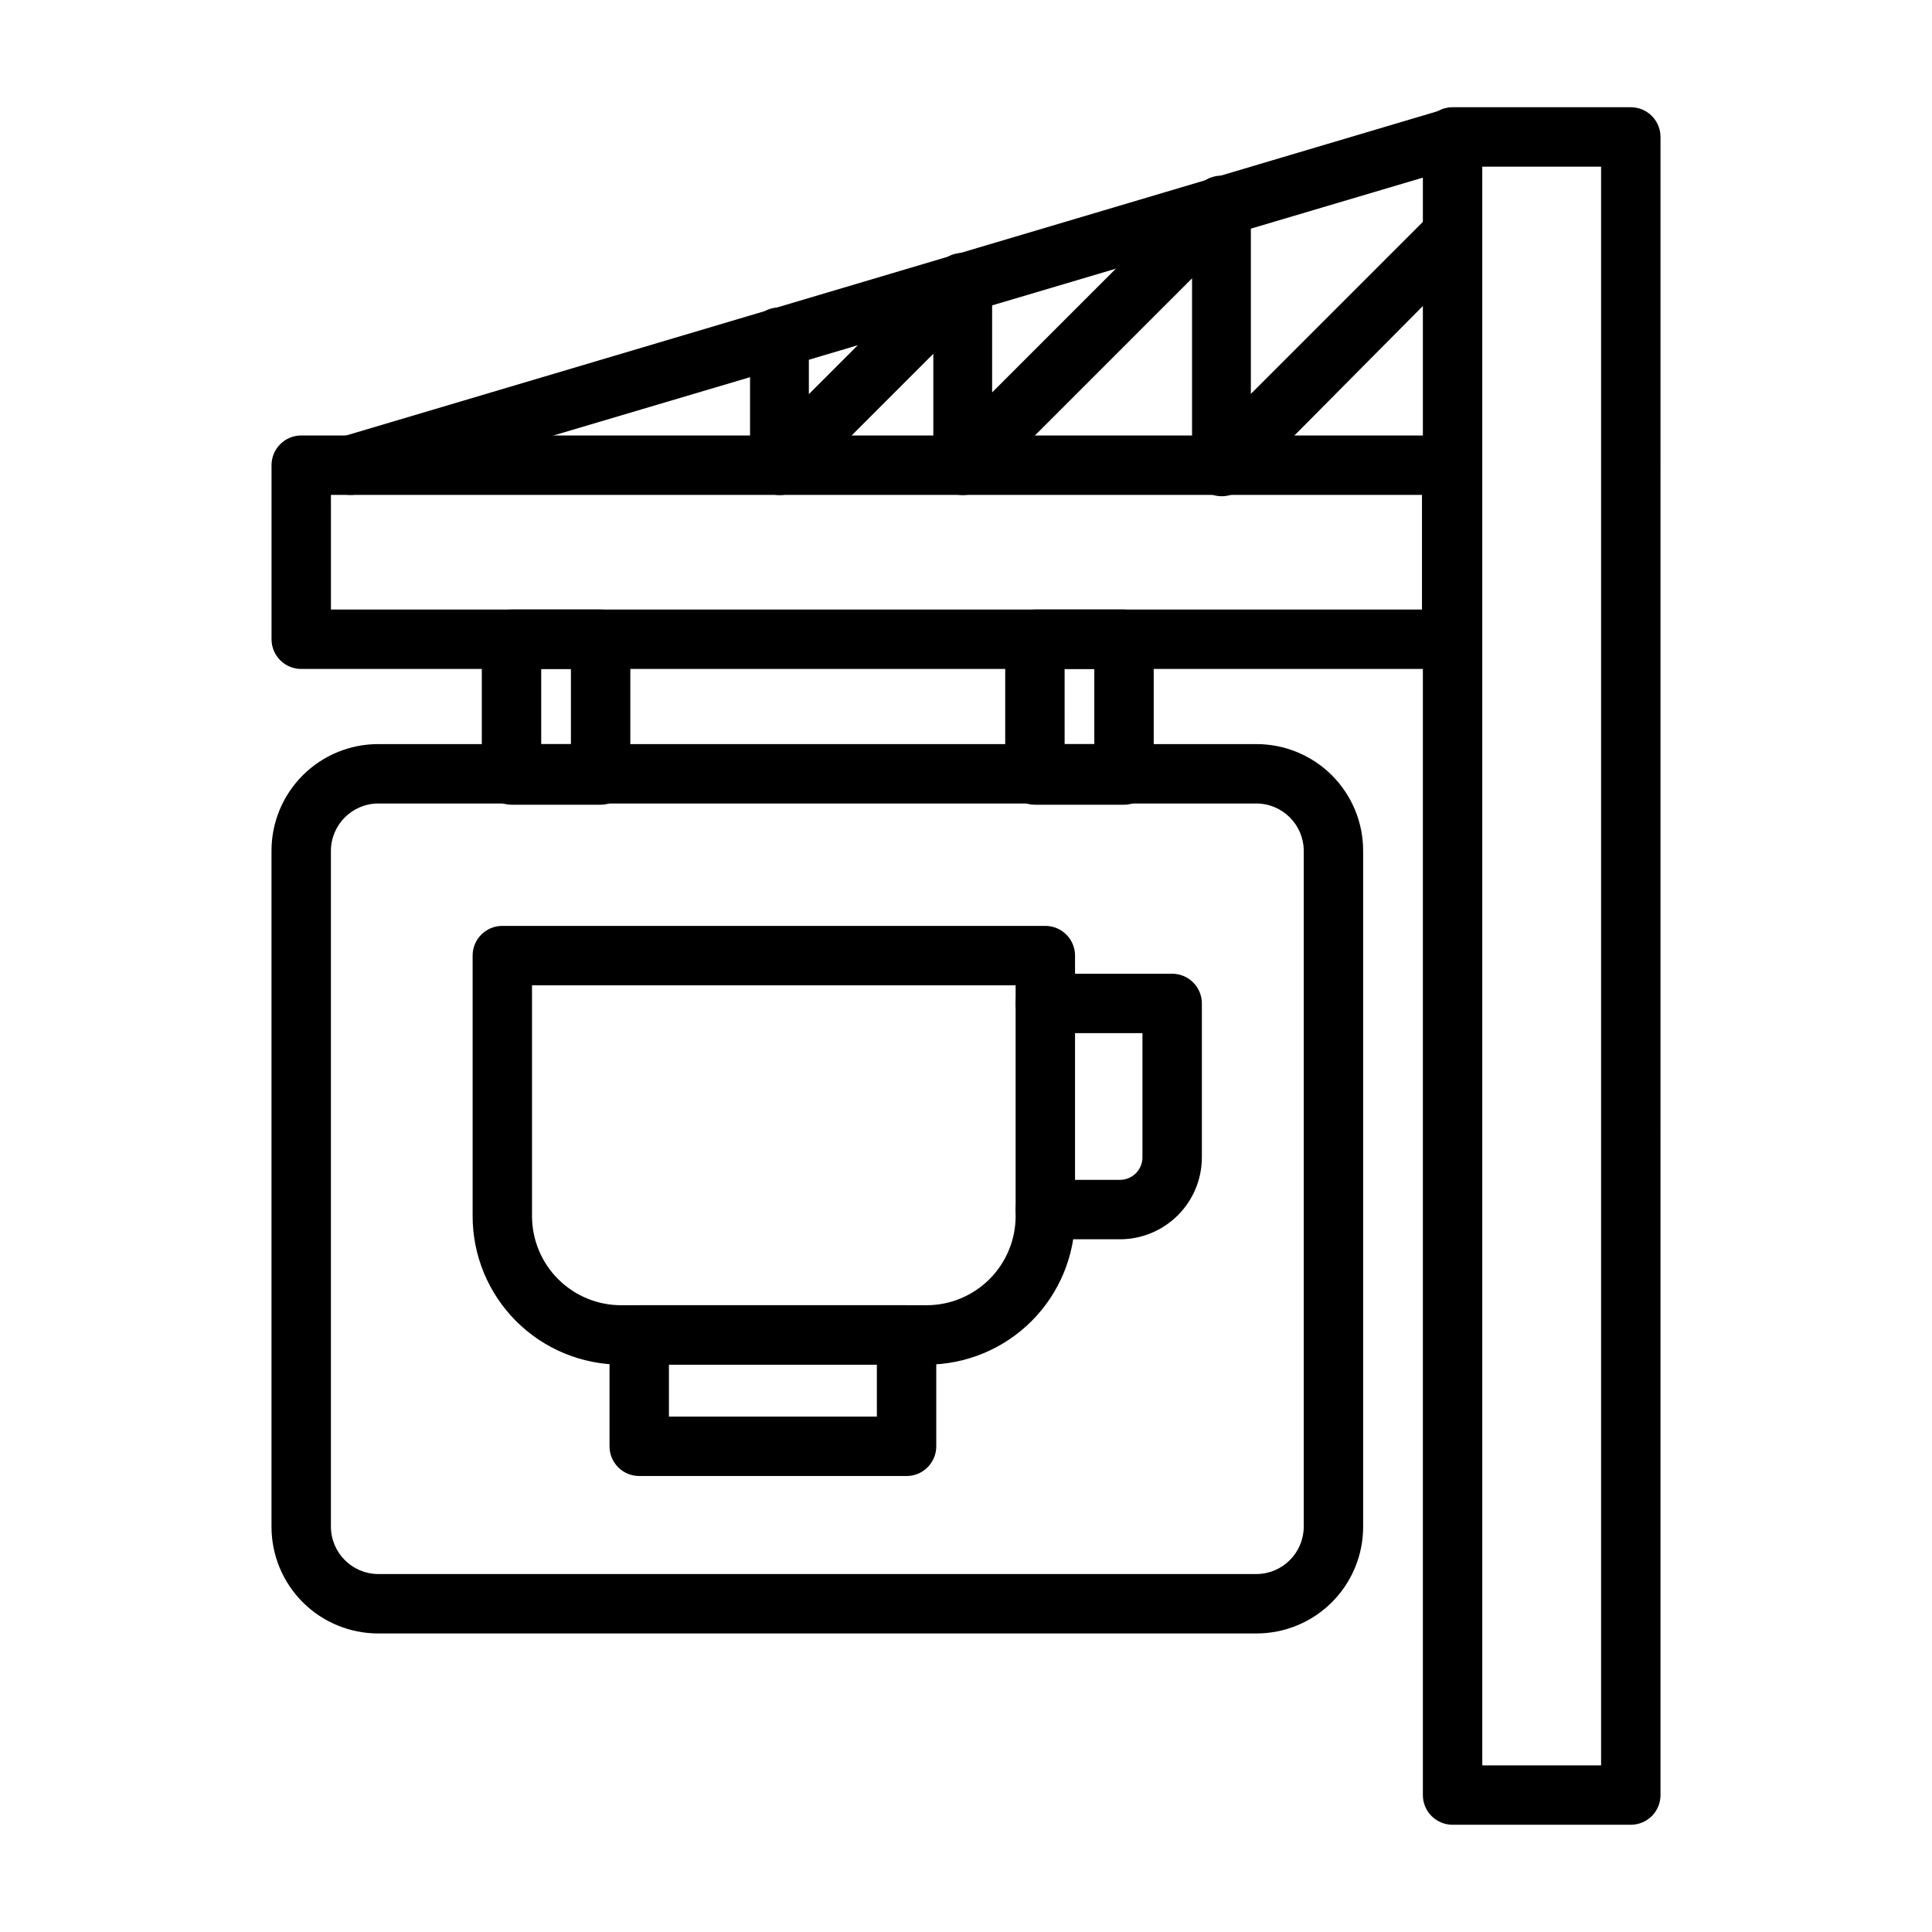 <?xml version="1.0" encoding="UTF-8"?>
<!-- Uploaded to: SVG Repo, www.svgrepo.com, Generator: SVG Repo Mixer Tools -->
<svg fill="#000000" width="800px" height="800px" version="1.1" viewBox="144 144 512 512" xmlns="http://www.w3.org/2000/svg">
 <g>
  <path d="m476.99 569.01v-7.871h-232.78c-6.894-0.043-12.473-5.625-12.516-12.52v-179.17c0.043-6.894 5.621-12.473 12.516-12.516h232.78c6.894 0.043 12.473 5.621 12.516 12.516v179.17c-0.043 6.894-5.621 12.477-12.516 12.52v15.742c7.492 0 14.684-2.977 19.98-8.277 5.301-5.301 8.277-12.488 8.277-19.984v-179.17c0-7.492-2.977-14.68-8.277-19.98-5.297-5.301-12.488-8.277-19.98-8.277h-232.78c-7.496 0-14.684 2.977-19.984 8.277-5.297 5.301-8.277 12.488-8.277 19.98v179.17c0 7.496 2.981 14.684 8.277 19.984 5.301 5.301 12.488 8.277 19.984 8.277h232.78z"/>
  <path d="m303.17 349.07v-7.871h-15.742v-19.918h7.871v28.102h15.742v-35.973c0-2.086-0.828-4.09-2.305-5.566-1.477-1.477-3.477-2.305-5.566-2.305h-23.617c-4.348 0-7.871 3.523-7.871 7.871v35.977c0 2.086 0.832 4.09 2.305 5.566 1.477 1.477 3.481 2.305 5.566 2.305h23.617c2.09 0 4.09-0.828 5.566-2.305 1.477-1.477 2.305-3.481 2.305-5.566h-7.871z"/>
  <path d="m441.88 349.07v-7.871h-15.742l-0.004-19.918h7.871v28.102h15.742l0.004-35.973c0-2.086-0.828-4.09-2.305-5.566-1.477-1.477-3.481-2.305-5.566-2.305h-23.617c-4.348 0-7.871 3.523-7.871 7.871v35.977c0 2.086 0.828 4.09 2.305 5.566 1.477 1.477 3.477 2.305 5.566 2.305h23.617c2.086 0 4.09-0.828 5.566-2.305 1.477-1.477 2.305-3.481 2.305-5.566h-7.871z"/>
  <path d="m528.71 313.41v-7.871h-297.01v-30.387h289.14v38.258h15.742v-46.129c0-2.09-0.828-4.09-2.305-5.566-1.477-1.477-3.481-2.309-5.566-2.309h-304.88c-4.348 0-7.875 3.527-7.875 7.875v46.129c0 2.086 0.832 4.09 2.309 5.566 1.477 1.477 3.477 2.305 5.566 2.305h304.88c2.086 0 4.09-0.828 5.566-2.305 1.477-1.477 2.305-3.481 2.305-5.566z"/>
  <path d="m238.94 274.75 291.97-86.594v0.004c4.172-1.242 6.555-5.629 5.312-9.801-1.238-4.176-5.625-6.555-9.801-5.316l-291.73 86.672c-4.176 1.238-6.555 5.629-5.316 9.801 1.242 4.176 5.629 6.555 9.801 5.312"/>
  <path d="m576.18 619.71v-7.871h-39.359l-0.004-423.67h31.488v431.54h15.742l0.004-439.42c0-2.086-0.828-4.09-2.305-5.566-1.477-1.477-3.481-2.305-5.566-2.305h-47.234c-4.348 0-7.871 3.523-7.871 7.871v439.42c0 2.086 0.828 4.09 2.305 5.566 1.477 1.477 3.481 2.305 5.566 2.305h47.234c2.086 0 4.09-0.828 5.566-2.305 1.477-1.477 2.305-3.481 2.305-5.566z"/>
  <path d="m342.77 233.35v33.93c-0.02 3.195 1.898 6.09 4.852 7.316s6.356 0.543 8.609-1.727l35.109-35.109v29.52c-0.02 3.195 1.898 6.09 4.852 7.316s6.356 0.543 8.609-1.727l55.105-55.105v49.828c-0.02 3.199 1.898 6.09 4.852 7.316 2.953 1.227 6.356 0.543 8.609-1.727l60.457-60.93c1.664-1.426 2.66-3.484 2.746-5.676 0.082-2.191-0.75-4.316-2.301-5.867s-3.68-2.387-5.871-2.301c-2.191 0.082-4.25 1.078-5.676 2.746l-47.23 47.23v-49.906c0.02-3.199-1.902-6.09-4.856-7.316-2.953-1.227-6.356-0.547-8.605 1.727l-55.105 55.105v-29.051c0.02-3.199-1.898-6.09-4.852-7.316-2.957-1.227-6.356-0.543-8.609 1.727l-35.109 35.109v-15.113c0-4.348-3.523-7.871-7.871-7.871s-7.871 3.523-7.871 7.871z"/>
  <path d="m389.53 497.77v-7.871h-80.922c-6.266 0-12.27-2.488-16.699-6.918-4.43-4.43-6.918-10.438-6.918-16.699v-61.164h128.16v61.164c0 6.262-2.488 12.27-6.918 16.699-4.426 4.43-10.434 6.918-16.699 6.918v15.742c10.441 0 20.453-4.144 27.832-11.527 7.383-7.383 11.531-17.395 11.531-27.832v-69.039c0-2.086-0.832-4.09-2.309-5.566-1.477-1.477-3.477-2.305-5.566-2.305h-143.9c-4.348 0-7.871 3.523-7.871 7.871v69.039c0 10.438 4.144 20.449 11.527 27.832 7.379 7.383 17.391 11.527 27.832 11.527h80.922z"/>
  <path d="m384.25 527.29v-7.871h-62.977v-13.777h55.105v21.648h15.742v-29.52c0-2.09-0.828-4.09-2.305-5.566-1.477-1.477-3.477-2.305-5.566-2.305h-70.848c-4.348 0-7.871 3.523-7.871 7.871v29.52c0 2.086 0.828 4.09 2.305 5.566 1.477 1.477 3.481 2.305 5.566 2.305h70.848c2.09 0 4.09-0.828 5.566-2.305 1.477-1.477 2.305-3.481 2.305-5.566z"/>
  <path d="m421.02 417.79h25.742v32.906c0 3.305-2.68 5.981-5.981 5.981h-19.762c-4.348 0-7.871 3.527-7.871 7.875 0 4.348 3.523 7.871 7.871 7.871h19.762c5.762 0 11.285-2.289 15.363-6.363 4.074-4.074 6.363-9.602 6.363-15.363v-40.777c0-2.09-0.832-4.09-2.309-5.566-1.477-1.477-3.477-2.305-5.566-2.305h-33.613c-4.348 0-7.871 3.523-7.871 7.871 0 4.348 3.523 7.871 7.871 7.871z"/>
 </g>
</svg>